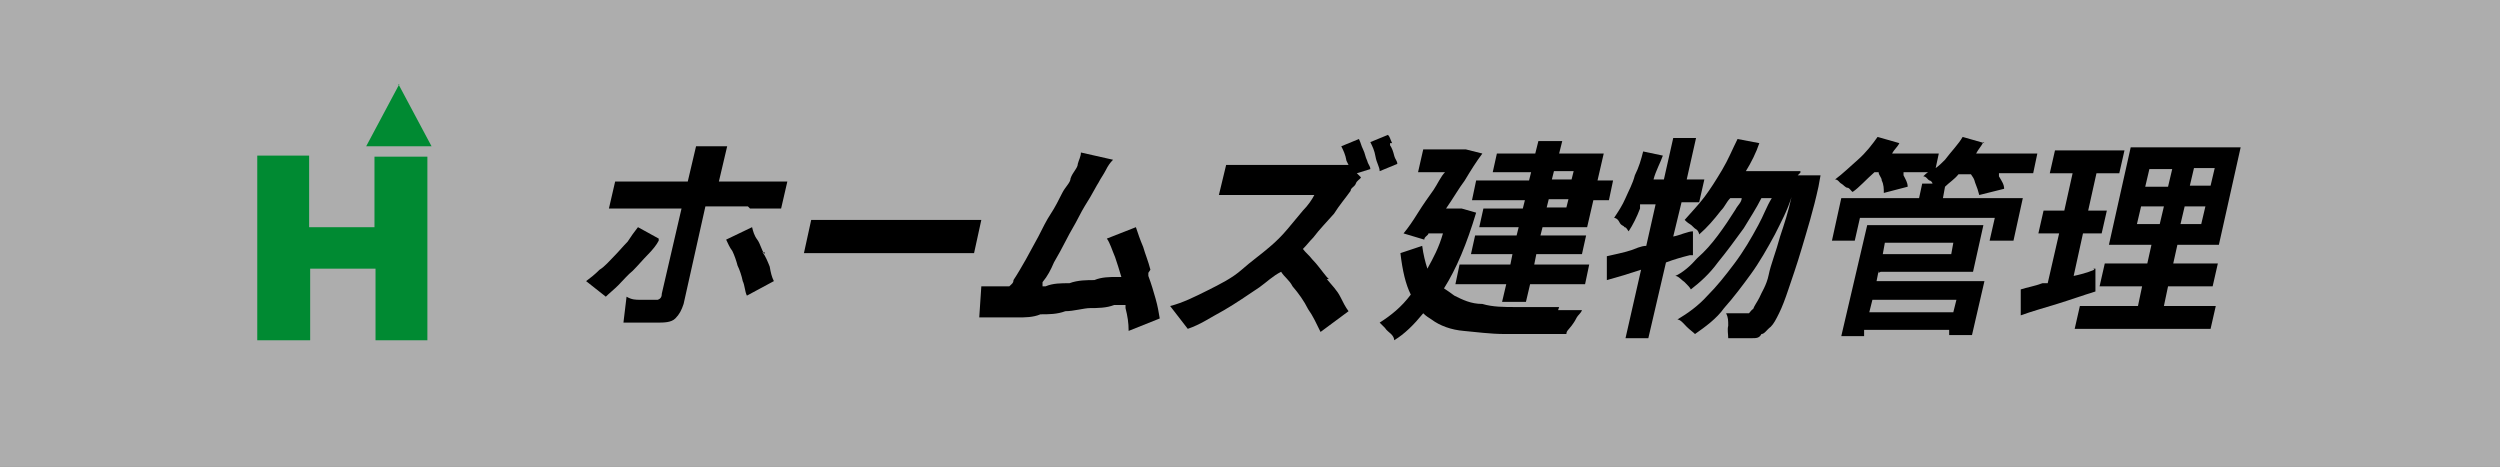 <?xml version="1.0" encoding="UTF-8"?>
<svg id="_レイヤー_1" xmlns="http://www.w3.org/2000/svg" version="1.1" viewBox="0 0 241 45">
  <rect x="0" y="0" width="241" height="45" fill="#333333" stroke="none"/>
  <!-- Generator: Adobe Illustrator 29.7.1, SVG Export Plug-In . SVG Version: 2.1.1 Build 8)  -->
  <defs>
    <style>
      .st0 {
        fill: #fff;
        opacity: .6;
      }

      .st1 {
        fill: #008a32;
      }
    </style>
  </defs>
  <rect class="st0" width="241" height="45"/>
  <g>
    <path id="_パス_739" class="st1" d="M36.1,15v6.9h-6.3v-6.9h-5v17.8h5.1v-6.9h6.3v6.9h5V15.1h-5.1ZM38.5,8.1l-3.2,6h6.3l-3.2-6h.1Z"/>
    <g>
      <path d="M73.7,24.5c-.3-.4-.4-1-.7-1.4-.3-.4-.4-.8-.5-1.2l-2.5,1.2c.2.4.3.7.6,1.1.2.4.4,1,.5,1.4.2.4.4,1,.5,1.5.2.4.2,1,.4,1.4l2.6-1.4c-.2-.4-.3-.8-.4-1.4-.2-.5-.4-1-.7-1.4h.2Z"/>
      <path d="M72.3,20.1h3l.6-2.6h-6.6l.8-3.4h-3l-.8,3.4h-7l-.6,2.6h7l-1.9,8.2c0,.3-.1.5-.4.6,0,0-.3,0-.7,0h-1c-.4,0-.8,0-1.3-.3l-.3,2.5h3.2c.7,0,1.4,0,1.8-.4s.6-.8.8-1.4l2.1-9.4h4.1Z"/>
      <path d="M63.5,23l-2-1.1c-.4.5-.6.8-1,1.4-.4.4-.9,1-1.3,1.4s-.9,1-1.4,1.3c-.5.5-.9.8-1.3,1.1l1.9,1.5c.3-.3.8-.7,1.2-1.1.5-.5.9-1,1.4-1.4.5-.5,1-1.1,1.4-1.5.5-.5.9-1,1.1-1.4h0v-.2Z"/>
      <path d="M92.3,21.2h-14.1l-.7,3.2h16.4l.7-3.2h-2.3,0Z"/>
      <path d="M110.9,26c-.2-.8-.5-1.5-.7-2.2-.3-.7-.5-1.3-.7-1.9l-2.8,1.1c.3.4.5,1.1.8,1.8.2.6.4,1.2.6,1.9h-.4c-.7,0-1.5,0-2.2.3-.7,0-1.6,0-2.4.3-.8,0-1.6,0-2.3.3h-.3v-.4c.5-.6.8-1.2,1.1-1.9.4-.7.8-1.4,1.2-2.2s.8-1.4,1.2-2.2.8-1.4,1.1-1.9.6-1.1.8-1.4c.2-.4.5-.8.7-1.2.2-.4.4-.7.7-1l-3.1-.7c0,.4-.2.7-.3,1.1,0,.4-.5.8-.7,1.4,0,.4-.5.8-.8,1.4s-.7,1.4-1.1,2-.8,1.4-1.2,2.2c-.4.7-.8,1.5-1.2,2.2s-.8,1.4-1.2,2c0,.3-.2.4-.4.6h-2.7l-.2,3c.4,0,.7,0,1,0h1c.4,0,1.1,0,1.7,0,.7,0,1.5,0,2.2-.3.8,0,1.6,0,2.4-.3.8,0,1.8-.3,2.4-.3s1.6,0,2.3-.3c.4,0,.7,0,1.1,0,0,0,0,.3,0,.3.2.8.3,1.4.3,2.2l3-1.2c-.1-.6-.2-1.2-.4-1.9-.2-.7-.4-1.4-.7-2.2v-.3c0,0,0,0,0,0Z"/>
      <path d="M127.9,26.7c-.5-.6-.9-1.2-1.4-1.7-.3-.4-.6-.6-.9-1,.4-.4.6-.7,1-1.1.6-.8,1.3-1.5,2-2.3.5-.8,1.1-1.5,1.6-2.2,0-.3.4-.4.5-.7s.4-.4.5-.6l-.4-.4,1.3-.4c0-.3-.2-.4-.3-.8-.2-.4-.2-.7-.4-1.1s-.2-.6-.4-1l-1.7.7c.2.4.4.8.5,1.4,0,0,.2.4.2.4h-11.8l-.7,2.9h9.2c-.2.4-.6,1-1.1,1.5-.5.6-1,1.2-1.5,1.8s-1.1,1.2-1.7,1.7c-.8.7-1.8,1.4-2.7,2.2s-2.1,1.4-3.3,2-2.4,1.2-3.6,1.5l1.7,2.2c1.2-.4,2.2-1.1,3.5-1.8,1.2-.7,2.2-1.4,3.4-2.2.7-.5,1.3-1.1,2.1-1.5.3.5.8.8,1.1,1.4.6.7,1.1,1.4,1.5,2.2.5.7.8,1.4,1.2,2.2l2.7-2c-.3-.4-.5-.8-.8-1.4s-.8-1.1-1.3-1.7h.2Z"/>
      <path d="M134.2,13.8c-.2-.4-.2-.6-.4-.8l-1.7.7c.2.4.4.8.5,1.4s.4,1,.4,1.4l1.7-.7c0-.3-.2-.4-.3-.8s-.2-.7-.4-1h0v-.2Z"/>
      <path d="M150.3,29.6h-4.1c-1.2,0-2.3,0-3.3-.3-1.1,0-1.9-.4-2.7-.8-.4-.3-.7-.5-1-.7,1.2-1.9,2.2-4.3,3.1-7.3l-1.4-.4h-1.5c.7-1,1.2-1.9,1.8-2.7.6-1,1.1-1.8,1.7-2.6l-1.6-.4h-4.1l-.5,2.2h2.6c-.4.4-.7,1.1-1.1,1.7-.5.7-1,1.4-1.5,2.2s-.9,1.4-1.4,2l2,.6c0-.3.4-.4.4-.6h1.4c-.4,1.4-.9,2.3-1.5,3.4-.2-.6-.4-1.4-.5-2.2l-2.1.7c.2,1.7.5,3,1,4-.9,1.2-1.9,2-3,2.7,0,0,.3.3.5.5.2.3.4.4.6.6s.3.4.3.6c1-.6,1.9-1.5,2.8-2.6.3.3.5.4.8.6.8.6,1.9,1,3.1,1.1s2.5.3,4,.3h5.9c0-.3.2-.4.5-.8s.4-.6.5-.8.4-.4.5-.7h-2.7.4,0Z"/>
      <path d="M147.4,17.4h-5.1l-.4,1.9h5.1l-.2.8h-3.8l-.4,1.8h3.8l-.2.8h-4l-.4,1.8h4l-.2,1h-4.9l-.4,1.9h4.9l-.4,1.7h2.3l.4-1.7h5.3l.4-1.9h-5.3l.2-1h4.4l.4-1.8h-4.4l.2-.8h4.3l.6-2.6h1.5l.4-1.9h-1.5l.6-2.6h-4.3l.3-1.2h-2.3l-.3,1.2h-3.7l-.4,1.8h3.7l-.2.8h0ZM151,20h-1.9l.2-.8h1.9l-.2.8ZM151.7,16.5l-.2.8h-1.9l.2-.8h1.9Z"/>
      <path d="M163.2,24.5v-2.2c-.5,0-1.3.4-1.9.5l.8-3.3h1.7l.5-2.2h-1.7l.9-4h-2.2l-.9,4h-1c.2-.8.7-1.7.9-2.3l-1.9-.4c-.2.8-.4,1.5-.8,2.3-.2.8-.6,1.5-.9,2.2s-.7,1.3-1.1,1.9c0,0,.3,0,.5.4s.4.3.5.5c.2,0,.3.3.4.4.4-.6.8-1.4,1.1-2.2v-.4h1.5l-.9,4c-.5,0-1.1.3-1.4.4-.9.3-1.6.4-2.4.6v2.3c1.1-.3,2.1-.6,3.3-1l-1.5,6.6h2.2l1.7-7.3c.8-.3,1.5-.5,2.3-.7h.4-.1Z"/>
      <path d="M173.6,16.5h-5.3c.5-.8,1-1.8,1.3-2.7l-2.1-.4c-.5,1-.9,2-1.5,3-.6,1-1.1,1.8-1.7,2.6-.6.8-1.3,1.5-1.9,2.2,0,0,.3.3.5.4s.4.4.6.5.3.4.3.5c.8-.7,1.4-1.4,2.1-2.3.4-.4.5-.8.9-1.2h1.1c0,.4-.4.7-.6,1.1-.5.8-1.1,1.7-1.7,2.5s-1.2,1.5-2,2.2c-.6.7-1.4,1.4-2.1,1.7.3,0,.6.4.9.6.3.3.5.5.6.7.9-.7,1.8-1.5,2.6-2.6.9-1.1,1.7-2.2,2.5-3.3.6-1,1.2-1.9,1.7-2.9h1c-.5.8-.8,1.7-1.3,2.6-.7,1.3-1.4,2.5-2.3,3.7s-1.7,2.2-2.6,3.1c-.9,1-1.9,1.7-2.9,2.3.3,0,.6.4.9.7s.6.5.8.7c1-.7,2.1-1.5,2.8-2.5.9-1,1.8-2.2,2.6-3.3s1.6-2.5,2.3-3.8c.6-1.2,1.2-2.3,1.6-3.6h0c-.3,1.4-.7,2.6-1.1,3.8-.4,1.5-.9,2.7-1.1,3.7s-.7,1.7-.9,2.2c-.2.4-.5.8-.6,1.1-.1,0-.3.3-.4.4h-2.2c.2.4.2.7.2,1.2-.1.4,0,.8,0,1.2h2.3c.4,0,.7,0,.9-.4.3,0,.5-.4.9-.7.3-.3.5-.7.8-1.3s.6-1.4.9-2.3.8-2.3,1.3-4,1.1-3.6,1.6-5.9l.2-1.1h-2.2l.3-.3h-.1Z"/>
      <path d="M181.3,26.2h8.9l1-4.5h-11.2l-2.5,10.7h2.2v-.6h8.2v.5c-.1,0,2.2,0,2.2,0l1.2-5.2h-10.4l.2-1h0v.2ZM188.3,23.4l-.2,1.1h-6.6l.2-1.1h6.6ZM188.6,28.9l-.3,1.2h-8.1l.3-1.2h8.1Z"/>
      <path d="M191.3,13.8l-2.1-.6c-.4.7-1.1,1.4-1.7,2.2-.3.3-.6.6-.9.8l.3-1.4h-4.5c.2-.4.5-.6.7-1l-2.1-.6c-.5.7-1.1,1.5-1.9,2.2s-1.4,1.3-2.2,1.9c.3,0,.4.3.6.4s.4.4.6.4.4.4.5.4c.6-.4,1.3-1.2,2.1-1.9h.4c0,.3.3.5.3.8.2.4.2.8.2,1.2l2.3-.6c0-.4-.2-.7-.4-1.1v-.3h2.4c-.1,0-.4.3-.5.4.3,0,.4.3.6.4,0,0,.2,0,.3.3h-1l-.3,1.4h-7.5l-.9,4.1h2.2l.5-2.2h13l-.5,2.2h2.3l.9-4.1h-7.7l.2-1.1c.4-.4.9-.7,1.3-1.2h1.2c.2.3.3.4.4.8.2.5.3.8.4,1.2l2.4-.6c0-.4-.2-.7-.5-1.2,0,0,0,0,0-.3h3.3l.4-1.9h-5.9c.2-.4.5-.7.7-1.1v-.4c0,0,0,.4,0,.4Z"/>
      <path d="M208.6,29.5l.4-1.9h4.3l.5-2.2h-4.3l.4-1.8h4l2.1-9.4h-10.6l-2.1,9.4h4.1l-.4,1.8h-4.1l-.5,2.2h4.1l-.4,1.9h-5.6l-.5,2.2h13.1l.5-2.2h-5,0ZM212.2,21.6h-2l.4-1.7h2l-.4,1.7ZM213.1,17.9h-2l.4-1.7h2l-.4,1.7ZM207.2,16.3h2.2l-.4,1.7h-2.2l.4-1.7ZM206.4,19.9h2.2l-.4,1.7h-2.2l.4-1.7Z"/>
      <path d="M201.9,26c-.7.3-1.5.5-2,.6l.9-4.1h1.8l.5-2.2h-1.8l.8-3.6h2.2l.5-2.2h-6.7l-.5,2.2h2.2l-.8,3.6h-2l-.5,2.2h2l-1.1,4.8c0,0-.4,0-.5,0-.8.3-1.5.4-2.1.6v2.5c1.1-.4,2.2-.7,3.5-1.1s2.4-.8,3.7-1.2v-2.2c0,0,0,0,0,0h-.2Z"/>
    </g>
  </g>
</svg>